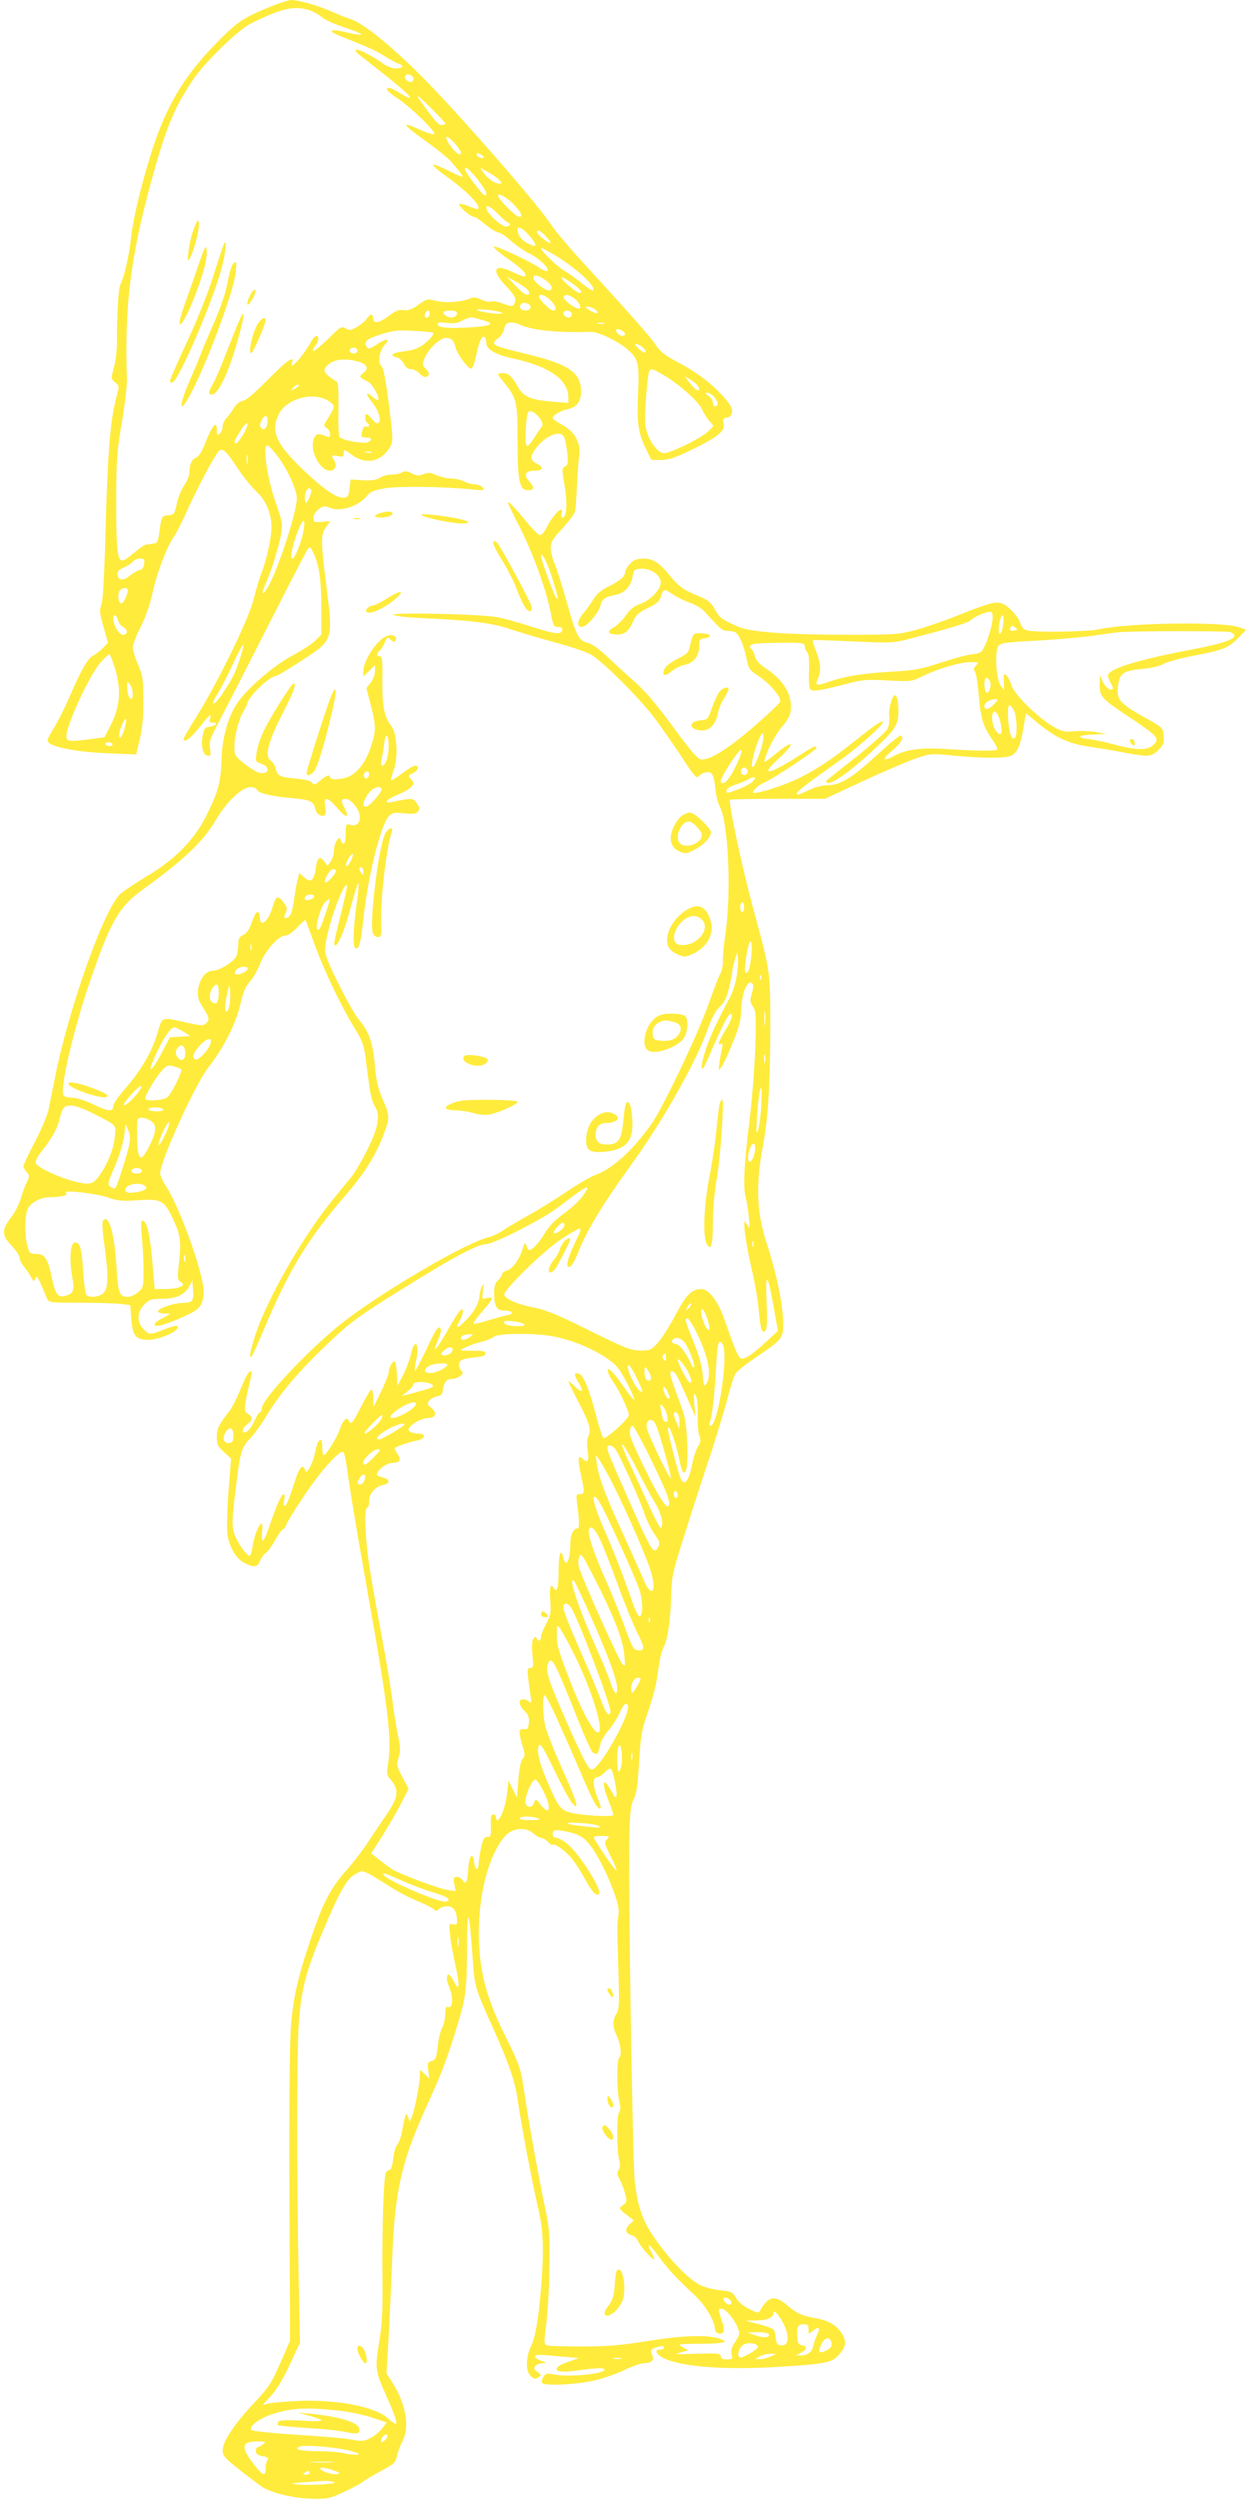 <?xml version="1.0" standalone="no"?>
<!DOCTYPE svg PUBLIC "-//W3C//DTD SVG 20010904//EN"
 "http://www.w3.org/TR/2001/REC-SVG-20010904/DTD/svg10.dtd">
<svg version="1.0" xmlns="http://www.w3.org/2000/svg"
 width="640pt" height="1280pt" viewBox="0 0 640 1280"
 preserveAspectRatio="xMidYMid meet">
<g transform="translate(0,1280) scale(0.1,-0.1)"
fill="#ffeb3b" stroke="none">
<path d="M1385 12766 c-137 -56 -167 -76 -261 -170 -166 -166 -259 -313 -332
-526 -56 -163 -110 -381 -121 -486 -10 -93 -35 -204 -54 -239 -11 -20 -19
-156 -18 -295 0 -41 -7 -101 -16 -132 -15 -57 -15 -58 7 -76 21 -17 21 -19 7
-72 -32 -116 -46 -284 -57 -702 -6 -224 -13 -343 -21 -364 -11 -27 -9 -43 11
-113 l23 -82 -24 -25 c-13 -14 -36 -32 -51 -40 -29 -15 -64 -76 -125 -219 -19
-44 -53 -111 -75 -149 -39 -64 -41 -69 -24 -82 34 -24 160 -46 302 -51 l141
-6 19 79 c13 55 19 116 18 199 0 108 -3 126 -27 182 -15 34 -27 74 -27 88 0
14 18 61 39 103 24 46 48 113 60 168 23 107 72 237 108 291 15 21 48 86 74
145 46 102 124 251 154 292 21 28 39 14 98 -76 30 -46 75 -102 100 -125 49
-45 77 -112 77 -184 0 -52 -25 -165 -50 -230 -12 -29 -30 -92 -42 -139 -23
-97 -181 -421 -293 -601 -36 -57 -65 -107 -65 -111 0 -25 35 0 80 57 55 69 65
77 55 45 -5 -16 -2 -20 16 -20 30 0 13 -17 -21 -22 -21 -2 -26 -10 -33 -48
-10 -52 4 -100 29 -100 13 0 15 7 9 38 -5 33 1 51 44 132 27 52 138 269 246
481 108 213 202 395 209 405 13 17 15 16 28 -12 31 -60 43 -139 43 -281 l0
-142 -29 -29 c-15 -17 -69 -52 -120 -79 -94 -50 -225 -163 -280 -241 -48 -70
-78 -176 -82 -290 -3 -120 -18 -170 -82 -297 -63 -121 -158 -217 -306 -305
-60 -36 -119 -76 -132 -89 -86 -86 -266 -596 -334 -946 -11 -55 -25 -125 -31
-154 -6 -30 -38 -106 -70 -167 -33 -62 -59 -118 -59 -125 0 -7 8 -21 17 -31
15 -17 15 -21 -2 -56 -10 -20 -23 -58 -30 -83 -7 -25 -29 -67 -49 -93 -48 -63
-47 -92 4 -145 22 -22 40 -50 40 -60 0 -11 11 -32 24 -48 12 -15 29 -39 36
-53 12 -23 14 -24 21 -5 7 20 14 7 59 -102 9 -22 13 -23 167 -23 87 0 181 -3
209 -6 l51 -6 5 -70 c7 -87 23 -108 87 -108 54 0 151 41 151 64 0 12 -11 11
-65 -9 -80 -31 -80 -31 -110 0 -36 35 -34 88 4 126 26 26 36 29 92 29 71 0
117 22 140 67 l14 28 3 -44 c5 -63 -1 -71 -50 -72 -49 0 -132 -29 -129 -44 1
-5 15 -10 31 -10 17 0 30 -1 30 -2 0 -2 -18 -12 -40 -23 -48 -25 -53 -45 -9
-36 35 7 141 51 178 75 38 24 50 67 40 134 -20 123 -129 414 -189 503 -16 25
-30 54 -30 65 0 64 179 457 247 544 76 96 141 224 163 320 16 68 28 97 50 120
16 17 39 57 51 89 25 67 95 146 130 146 13 0 38 17 61 42 21 23 40 39 42 37 2
-2 20 -51 41 -109 46 -131 138 -325 205 -435 43 -70 53 -94 61 -156 5 -41 14
-108 20 -149 5 -41 17 -86 26 -100 32 -48 22 -109 -34 -222 -28 -57 -66 -122
-85 -145 -18 -22 -62 -76 -97 -119 -147 -180 -329 -497 -391 -681 -30 -90 -38
-136 -21 -117 4 5 32 65 61 134 132 314 226 467 426 698 90 104 154 207 190
308 31 83 30 92 -7 176 -24 56 -33 94 -40 176 -10 116 -30 171 -82 232 -34 40
-144 254 -166 322 -10 31 -9 51 8 123 29 120 84 256 98 242 2 -2 -12 -69 -32
-148 -39 -157 -39 -159 -26 -159 11 0 45 78 65 153 9 31 23 82 32 113 8 31 17
54 20 52 2 -3 -2 -54 -11 -113 -17 -124 -19 -211 -6 -220 18 -10 29 29 41 145
23 221 89 489 132 532 18 18 28 19 78 14 45 -5 60 -3 70 9 10 12 9 20 -5 41
-15 23 -22 26 -59 21 -22 -4 -53 -9 -68 -13 -48 -11 -31 13 26 36 30 12 62 30
72 41 16 18 16 20 -1 39 -17 19 -17 20 9 31 27 13 36 39 12 39 -8 0 -38 -18
-67 -40 -29 -22 -55 -38 -57 -35 -2 2 4 24 13 49 25 65 18 191 -12 230 -36 46
-47 101 -45 234 1 101 -1 122 -13 122 -19 0 -19 14 -1 29 8 6 19 25 26 42 12
28 14 29 30 14 13 -12 20 -13 25 -5 11 18 -11 33 -38 26 -50 -12 -127 -124
-127 -185 l0 -25 30 29 30 29 0 -31 c0 -17 -10 -43 -22 -58 l-22 -28 22 -86
c28 -106 28 -135 1 -214 -24 -72 -58 -121 -103 -148 -33 -20 -106 -26 -106 -9
0 17 -17 11 -50 -16 -27 -23 -32 -25 -43 -11 -7 9 -37 17 -77 20 -86 8 -100
14 -107 49 -3 16 -15 35 -26 43 -33 23 -17 91 58 238 62 122 75 157 57 157
-10 0 -126 -185 -156 -251 -14 -31 -29 -77 -32 -102 -7 -46 -6 -47 25 -58 49
-17 37 -58 -14 -45 -13 3 -46 24 -74 46 -49 39 -51 43 -51 88 0 55 24 145 48
182 9 14 17 31 18 38 6 36 116 142 149 142 6 0 66 36 133 80 160 105 158 99
122 389 -28 223 -28 256 0 293 l22 30 -44 -4 c-40 -3 -43 -1 -43 21 0 14 11
32 27 44 23 18 30 18 57 7 54 -22 146 7 189 60 18 23 35 30 94 40 71 12 294 9
448 -6 59 -6 64 -5 51 10 -7 9 -25 16 -40 16 -14 0 -39 7 -55 15 -15 8 -46 15
-67 15 -21 0 -54 8 -74 17 -30 14 -41 15 -67 5 -25 -9 -36 -8 -61 5 -24 12
-35 13 -49 4 -10 -6 -34 -11 -53 -11 -20 0 -47 -7 -60 -16 -18 -12 -42 -15
-87 -13 l-63 4 -5 -45 c-4 -37 -9 -46 -28 -48 -35 -5 -98 37 -202 135 -146
138 -177 205 -132 293 42 85 192 119 264 60 25 -20 25 -22 -23 -98 -12 -21
-12 -24 4 -33 9 -6 17 -19 17 -31 0 -15 -4 -18 -17 -13 -42 17 -52 16 -63 -5
-30 -56 24 -170 80 -170 26 0 37 26 22 51 -18 28 -15 31 18 24 26 -6 30 -4 30
15 0 21 2 20 42 -9 66 -49 141 -38 187 28 26 36 26 39 0 246 -15 117 -27 174
-37 182 -20 17 -9 79 19 109 31 33 4 32 -46 -2 -30 -20 -40 -23 -46 -12 -19
28 -3 43 71 66 64 20 89 23 168 18 52 -2 96 -7 100 -10 3 -3 -3 -15 -14 -27
-39 -43 -77 -62 -136 -68 -60 -6 -78 -22 -36 -31 13 -3 29 -18 36 -33 9 -18
21 -27 36 -27 13 0 31 -9 41 -20 10 -11 24 -20 31 -20 24 0 26 21 5 41 -20 19
-20 22 -6 57 19 47 78 102 109 102 27 0 41 -14 49 -51 9 -35 66 -111 80 -106
7 2 17 30 24 62 14 72 30 108 43 100 6 -3 10 -17 10 -31 0 -33 44 -59 139 -80
185 -40 281 -109 281 -200 l0 -27 -87 7 c-107 9 -143 25 -172 76 -30 54 -48
70 -77 70 -13 0 -24 -3 -24 -6 0 -3 16 -25 35 -48 60 -74 65 -95 65 -296 0
-206 10 -250 54 -250 32 0 33 16 5 46 -29 31 -19 54 25 54 46 0 54 16 16 35
-37 19 -38 38 -4 82 49 64 123 93 142 56 5 -10 12 -46 16 -80 6 -53 4 -63 -11
-71 -16 -9 -16 -16 -5 -81 19 -109 15 -181 -10 -181 -5 0 -6 9 -3 20 16 52
-40 0 -74 -67 -12 -24 -28 -43 -36 -43 -7 0 -41 33 -73 73 -58 71 -92 105 -92
94 0 -3 29 -64 65 -134 68 -135 135 -324 156 -436 11 -61 15 -67 36 -67 18 0
24 -5 21 -17 -5 -24 -37 -20 -168 22 -58 19 -132 39 -165 45 -82 16 -543 26
-530 12 6 -6 73 -14 150 -17 248 -11 350 -24 444 -55 48 -16 155 -48 236 -70
86 -23 165 -51 187 -65 69 -46 250 -228 322 -325 39 -52 102 -144 141 -203 56
-86 72 -105 80 -93 6 8 23 18 37 21 33 8 43 -9 51 -86 3 -31 13 -72 23 -90 43
-84 59 -432 29 -645 -9 -60 -15 -125 -14 -144 2 -19 -4 -48 -13 -65 -9 -16
-35 -84 -58 -150 -57 -162 -237 -539 -296 -622 -95 -134 -199 -228 -286 -259
-23 -8 -87 -45 -143 -83 -55 -37 -143 -92 -195 -121 -52 -29 -113 -65 -135
-80 -22 -15 -55 -31 -74 -35 -106 -23 -514 -260 -732 -425 -164 -124 -429
-403 -429 -451 0 -10 -4 -19 -8 -19 -5 0 -17 -18 -27 -40 -22 -50 -50 -76 -61
-59 -4 8 3 20 19 34 33 25 34 38 6 57 -23 15 -22 23 18 197 4 17 2 22 -8 19
-8 -3 -28 -42 -46 -87 -18 -46 -45 -99 -60 -118 -52 -65 -63 -88 -63 -131 0
-37 5 -48 36 -76 l37 -34 -13 -166 c-7 -92 -9 -190 -6 -219 9 -68 46 -130 90
-151 48 -23 65 -20 77 11 5 15 18 33 28 40 11 7 33 37 50 68 17 30 35 55 40
55 5 0 13 10 17 23 3 12 44 78 90 147 86 130 187 242 203 225 4 -6 14 -50 20
-100 6 -49 32 -206 56 -347 25 -142 65 -374 90 -515 67 -392 80 -527 61 -639
-7 -46 -6 -53 18 -81 40 -48 35 -86 -25 -174 -28 -40 -71 -105 -97 -144 -25
-38 -72 -100 -104 -136 -87 -98 -123 -167 -187 -357 -68 -201 -91 -305 -102
-457 -6 -81 -9 -449 -7 -870 l3 -730 -50 -114 c-45 -103 -59 -124 -132 -202
-102 -108 -163 -200 -163 -244 0 -29 10 -40 81 -96 44 -35 98 -76 120 -91 50
-33 168 -61 269 -62 67 -1 83 3 155 37 44 21 87 44 95 52 8 7 49 31 90 53 67
36 75 43 82 76 4 20 17 55 29 78 38 74 17 190 -52 299 l-30 47 11 183 c5 101
14 292 19 424 13 325 47 475 166 740 87 192 106 243 153 391 58 185 62 213 63
437 1 223 10 212 28 -33 11 -166 11 -163 103 -368 82 -182 114 -277 128 -368
17 -126 70 -406 111 -586 21 -98 24 -200 9 -383 -13 -160 -29 -252 -50 -295
-28 -56 -30 -128 -4 -154 18 -18 24 -19 44 -6 13 8 11 12 -8 26 -18 12 -21 19
-11 30 6 8 23 14 38 15 24 0 23 1 -9 12 -19 7 -33 17 -30 22 5 11 11 11 140
-1 l85 -7 -45 -16 c-52 -18 -70 -29 -70 -40 0 -17 37 -18 135 -4 62 8 102 10
108 4 23 -23 -175 -45 -258 -28 -35 7 -42 5 -53 -13 -7 -11 -10 -25 -7 -30 10
-17 166 -10 260 10 50 11 122 36 161 55 39 19 84 35 100 35 40 0 56 17 43 43
-13 23 -4 33 34 42 17 5 27 3 27 -4 0 -6 -9 -11 -20 -11 -27 0 -25 -16 4 -36
74 -48 298 -69 571 -54 263 15 303 22 337 60 42 46 45 74 13 120 -28 41 -71
62 -150 75 -48 8 -84 26 -127 64 -60 51 -94 44 -134 -25 -11 -19 -12 -19 -58
4 -28 13 -55 35 -67 56 -18 30 -24 34 -81 40 -34 3 -81 15 -104 27 -54 26
-149 122 -224 228 -68 94 -94 166 -110 301 -11 94 -34 1538 -28 1775 4 122 8
156 23 184 14 26 20 70 27 185 7 124 13 165 37 236 39 114 49 151 62 245 6 44
16 91 24 105 23 45 37 133 41 255 3 117 5 127 73 340 38 121 97 303 131 405
33 101 72 230 86 285 14 55 32 110 40 122 8 13 54 49 102 82 137 92 142 99
142 173 0 94 -35 262 -85 414 -50 149 -56 299 -21 484 28 144 39 317 40 595 0
317 2 303 -85 624 -59 216 -131 555 -121 566 3 3 113 5 245 5 l240 0 196 91
c108 50 230 102 271 116 73 25 78 26 195 14 147 -14 255 -14 290 -1 32 12 51
54 66 148 l12 70 63 -52 c91 -75 159 -105 273 -121 53 -8 132 -21 176 -30 113
-21 132 -20 166 15 26 25 30 36 27 72 -3 42 -3 42 -98 95 -126 71 -144 91
-136 157 7 68 26 82 123 91 47 4 90 14 108 25 17 10 89 30 162 44 148 28 172
38 226 93 l38 39 -38 13 c-90 30 -570 22 -715 -11 -58 -13 -327 -17 -369 -6
-17 5 -29 17 -33 32 -8 33 -52 83 -87 102 -36 18 -65 11 -233 -56 -67 -27
-164 -61 -216 -75 -90 -24 -109 -25 -345 -25 -318 0 -504 14 -565 41 -87 39
-95 45 -119 88 -18 33 -35 48 -70 63 -91 37 -114 53 -159 108 -57 70 -87 90
-138 90 -31 0 -48 -6 -68 -26 -14 -15 -26 -34 -26 -44 0 -22 -23 -42 -86 -74
-34 -16 -60 -38 -75 -63 -12 -21 -35 -53 -51 -71 -33 -38 -37 -72 -9 -72 25 0
88 73 96 111 7 32 23 43 76 53 46 8 80 45 88 93 6 35 9 38 41 41 51 4 106 -34
103 -73 -3 -37 -56 -91 -107 -108 -28 -9 -50 -27 -71 -57 -17 -24 -44 -51 -59
-60 -38 -21 -38 -34 1 -38 46 -5 72 13 93 63 16 37 28 48 77 72 47 23 60 34
68 61 11 39 16 39 63 7 20 -14 58 -32 84 -41 27 -9 61 -29 76 -46 82 -91 91
-98 118 -98 16 0 34 -4 40 -8 19 -12 42 -66 55 -129 12 -58 16 -64 61 -93 60
-40 121 -111 112 -134 -4 -9 -68 -69 -142 -133 -135 -115 -221 -167 -264 -161
-16 2 -57 50 -141 165 -75 103 -142 183 -184 220 -36 32 -101 91 -144 132 -51
48 -89 76 -111 80 -44 9 -59 38 -107 211 -22 80 -49 165 -60 190 -11 25 -21
62 -21 83 0 32 8 47 60 102 32 35 62 74 64 87 3 13 8 73 10 133 3 61 8 129 12
152 9 64 -23 123 -86 157 -28 15 -50 31 -50 36 0 14 40 37 76 45 46 9 69 39
69 90 0 98 -61 140 -285 194 -177 43 -182 46 -136 82 14 11 26 32 28 47 4 33
35 40 81 19 59 -28 203 -42 363 -36 35 1 135 -46 183 -87 59 -49 65 -72 58
-227 -7 -153 0 -203 41 -287 l27 -55 50 0 c40 1 72 11 156 52 137 67 172 96
164 134 -5 23 -3 28 17 31 16 2 24 11 26 29 2 21 -10 41 -54 89 -63 67 -130
116 -239 174 -51 27 -77 48 -97 79 -26 40 -129 157 -387 438 -62 68 -128 147
-146 174 -66 103 -470 566 -661 759 -162 163 -311 283 -374 300 -14 4 -54 20
-90 36 -72 32 -171 60 -210 60 -14 -1 -61 -16 -105 -34z m195 -17 c21 -6 50
-22 65 -35 15 -13 61 -35 103 -49 125 -41 136 -56 23 -30 -63 15 -89 13 -61
-5 8 -5 58 -26 110 -46 52 -20 118 -51 145 -69 28 -18 60 -36 73 -40 33 -10
27 -25 -11 -25 -20 0 -47 10 -68 26 -47 35 -130 77 -137 69 -4 -4 3 -14 14
-23 12 -9 68 -53 125 -98 142 -111 184 -160 84 -99 -22 14 -46 25 -52 25 -26
0 -11 -18 44 -55 72 -48 202 -176 186 -182 -7 -3 -38 7 -69 21 -108 50 -97 31
35 -63 54 -39 111 -85 125 -103 15 -18 34 -41 42 -51 9 -11 14 -20 12 -22 -2
-2 -34 12 -72 31 -37 19 -73 33 -79 31 -6 -2 28 -31 75 -65 109 -78 186 -162
149 -162 -5 0 -25 7 -46 16 -20 8 -40 12 -44 9 -7 -8 58 -65 75 -65 7 0 34
-18 60 -40 27 -22 56 -40 65 -40 9 0 39 -19 65 -43 27 -24 70 -54 96 -66 50
-24 109 -82 89 -89 -6 -2 -24 6 -41 18 -43 31 -219 112 -232 108 -6 -2 24 -29
67 -59 76 -53 105 -82 93 -94 -3 -3 -30 6 -61 21 -97 48 -116 13 -37 -70 50
-53 57 -69 41 -95 -7 -11 -16 -11 -54 4 -26 10 -54 15 -63 11 -8 -3 -31 1 -50
10 -28 13 -40 14 -60 5 -41 -18 -126 -24 -173 -11 -42 11 -46 10 -88 -20 -34
-24 -52 -31 -75 -28 -25 4 -41 -2 -76 -28 -50 -39 -82 -44 -82 -14 0 27 -14
25 -33 -3 -8 -12 -31 -31 -51 -42 -31 -17 -39 -18 -57 -6 -20 12 -27 8 -90
-55 -38 -37 -72 -65 -75 -61 -4 4 0 15 9 25 19 21 23 52 7 52 -6 0 -19 -14
-28 -31 -41 -74 -115 -155 -96 -104 13 33 -23 12 -85 -50 -121 -121 -146 -142
-171 -148 -14 -3 -34 -20 -44 -38 -10 -17 -27 -40 -37 -50 -11 -11 -19 -30
-19 -43 0 -13 -7 -29 -15 -36 -13 -11 -15 -8 -15 20 0 49 -23 23 -56 -61 -18
-48 -34 -74 -49 -81 -24 -11 -35 -35 -35 -78 0 -14 -12 -43 -27 -65 -15 -22
-32 -65 -38 -95 -11 -52 -13 -55 -43 -58 -34 -3 -36 -6 -47 -94 -3 -27 -12
-49 -18 -49 -7 -1 -16 -2 -22 -4 -5 -1 -17 -3 -26 -3 -9 -1 -37 -20 -62 -42
-25 -22 -52 -40 -61 -40 -25 0 -31 60 -31 310 1 211 4 252 29 398 15 90 27
189 26 220 -13 371 18 621 121 1001 79 290 123 395 222 539 60 87 227 249 288
280 159 79 222 94 299 71z m529 -338 c13 -8 8 -31 -7 -31 -17 1 -34 19 -28 29
9 13 16 14 35 2z m171 -243 c0 -5 -9 -8 -19 -8 -18 0 -35 20 -120 140 -14 20
11 1 57 -45 45 -44 82 -83 82 -87z m49 -103 c31 -35 39 -55 23 -55 -11 0 -47
39 -61 68 -18 33 3 27 38 -13z m147 -72 c-8 -8 -36 5 -36 17 0 7 6 7 21 0 11
-7 18 -14 15 -17z m-32 -110 c44 -56 56 -83 37 -83 -10 0 -101 121 -101 134 0
18 23 0 64 -51z m113 -5 c15 -17 15 -18 -1 -18 -23 0 -61 27 -81 57 l-17 25
41 -23 c23 -13 49 -31 58 -41z m84 -136 c31 -35 36 -52 17 -52 -17 0 -108 91
-108 108 0 19 54 -14 91 -56z m-81 -47 c19 -19 38 -35 42 -35 4 0 8 -4 8 -10
0 -5 -9 -10 -20 -10 -24 0 -100 71 -100 94 0 22 22 9 70 -39z m154 -106 c40
-48 36 -60 -14 -34 -31 16 -50 43 -50 70 0 22 29 5 64 -36z m81 1 c16 -16 26
-32 24 -34 -6 -7 -69 43 -69 55 0 17 16 9 45 -21z m42 -94 c112 -67 218 -164
200 -183 -4 -3 -28 12 -53 33 -26 21 -69 53 -97 69 -42 26 -131 115 -114 115
3 0 32 -16 64 -34z m-46 -129 c34 -23 44 -47 23 -54 -16 -5 -78 40 -82 60 -5
24 19 21 59 -6z m-83 -61 c6 -30 -23 -17 -68 31 l-45 46 55 -30 c30 -17 56
-38 58 -47z m220 45 c46 -34 59 -51 39 -51 -17 0 -107 79 -91 80 6 0 29 -13
52 -29z m-107 -91 c27 -27 32 -50 9 -50 -12 0 -70 57 -70 69 0 21 32 11 61
-19z m123 9 c23 -18 36 -49 20 -49 -23 0 -86 49 -78 61 9 15 30 10 58 -12z
m-235 -28 c17 -11 5 -31 -19 -31 -21 0 -34 15 -25 30 8 12 25 13 44 1z m332
-21 c10 -6 19 -15 19 -21 0 -5 -13 -3 -30 6 -16 9 -30 18 -30 20 0 8 20 6 41
-5z m-471 -21 c19 -13 -94 -1 -124 12 -14 6 0 7 44 3 35 -3 71 -10 80 -15z
m-370 -3 c0 -17 -14 -29 -23 -20 -8 8 3 34 14 34 5 0 9 -6 9 -14z m140 0 c0
-19 -28 -28 -51 -16 -30 16 -23 30 16 30 23 0 35 -5 35 -14z m586 3 c3 -6 1
-16 -4 -21 -13 -13 -45 8 -36 23 7 12 31 11 40 -2z m-448 -40 c62 -18 33 -30
-88 -36 -102 -6 -150 0 -150 18 0 8 16 10 48 6 36 -5 55 -2 82 13 19 10 42 17
50 15 8 -2 34 -9 58 -16z m615 -16 c-7 -2 -21 -2 -30 0 -10 3 -4 5 12 5 17 0
24 -2 18 -5z m107 -53 c0 -6 -6 -10 -14 -10 -16 0 -38 24 -30 33 9 8 44 -11
44 -23z m79 -60 c10 -5 21 -16 25 -25 4 -12 2 -13 -13 -6 -20 11 -47 41 -37
41 4 0 15 -4 25 -10z m-1449 -25 c0 -8 -9 -15 -20 -15 -11 0 -20 7 -20 15 0 8
9 15 20 15 11 0 20 -7 20 -15z m3 -56 c47 -13 58 -36 27 -59 -24 -18 -22 -21
25 -45 22 -11 61 -82 51 -92 -3 -4 -17 4 -31 17 -32 30 -33 11 -2 -27 32 -38
51 -93 36 -107 -7 -8 -17 -3 -33 17 -12 15 -25 27 -29 27 -11 0 -8 -38 3 -45
15 -9 12 -25 -4 -19 -8 3 -16 -4 -20 -18 -9 -35 -8 -38 19 -38 30 0 33 -16 5
-25 -26 -8 -132 12 -142 28 -4 6 -7 72 -5 146 1 104 -1 135 -11 139 -7 2 -25
15 -40 27 -22 20 -25 27 -16 42 25 41 91 53 167 32z m1562 -68 c81 -47 180
-135 200 -177 9 -22 27 -49 38 -61 l20 -23 -24 -26 c-31 -33 -193 -114 -229
-114 -37 0 -88 77 -96 146 -6 49 11 257 21 275 9 13 15 12 70 -20z m183 -67
c6 -25 -18 -12 -47 26 l-26 34 35 -21 c19 -12 37 -30 38 -39z m-2048 11 c0 -2
-10 -10 -22 -16 -21 -11 -22 -11 -9 4 13 16 31 23 31 12z m2129 -61 c20 -25
20 -44 0 -44 -5 0 -9 8 -9 19 0 10 -10 26 -22 34 -19 13 -20 16 -6 16 9 1 26
-11 37 -25z m-892 -110 c11 -17 13 -30 7 -38 -5 -7 -24 -34 -41 -61 -26 -38
-34 -45 -39 -31 -8 20 0 148 10 165 10 15 41 -2 63 -35z m-1397 -6 c0 -35 -16
-56 -31 -41 -10 10 -10 18 -1 38 14 31 32 33 32 3z m-125 -73 c-15 -25 -31
-45 -36 -45 -15 0 -10 14 23 66 38 60 50 43 13 -21z m174 -107 c53 -71 101
-175 101 -219 0 -71 -100 -376 -150 -458 -31 -49 -34 -32 -6 30 28 64 62 174
76 247 8 46 6 60 -30 164 -42 119 -66 288 -42 288 6 0 29 -24 51 -52z m484 15
c-7 -2 -21 -2 -30 0 -10 3 -4 5 12 5 17 0 24 -2 18 -5z m-636 -55 c-2 -13 -4
-5 -4 17 -1 22 1 32 4 23 2 -10 2 -28 0 -40z m327 -136 c2 -4 -3 -23 -11 -42
-13 -27 -17 -31 -20 -17 -10 39 15 85 31 59z m-43 -224 c-15 -70 -53 -149 -58
-124 -6 22 13 93 40 156 24 55 33 39 18 -32z m1273 -217 c31 -98 38 -127 25
-114 -11 11 -79 198 -79 216 1 26 31 -30 54 -102z m-2086 62 c-2 -18 -10 -29
-23 -32 -11 -2 -33 -14 -49 -28 -34 -28 -60 -27 -64 4 -3 17 5 25 30 36 18 8
39 21 47 30 7 10 24 17 38 17 21 0 24 -4 21 -27z m-84 -131 c6 -10 -21 -72
-32 -72 -15 0 -22 41 -11 62 10 18 34 24 43 10z m4428 -152 c-7 -61 -42 -159
-62 -170 -10 -5 -30 -10 -44 -10 -14 0 -83 -18 -153 -41 -114 -37 -144 -42
-274 -49 -144 -9 -231 -24 -318 -55 -51 -18 -59 -14 -43 20 17 38 15 76 -9
139 -12 31 -20 58 -18 59 2 1 95 -2 207 -7 192 -9 207 -8 285 12 220 58 301
82 316 96 22 20 83 46 101 43 11 -2 14 -12 12 -37z m-4478 -5 c3 -13 15 -29
26 -35 26 -14 26 -40 -1 -40 -20 0 -49 50 -49 85 0 24 17 17 24 -10z m4531
-29 c-4 -26 -11 -43 -17 -40 -9 6 -3 68 9 87 11 18 14 -3 8 -47z m61 -24 c-22
-5 -30 3 -21 18 5 8 11 7 22 -2 15 -12 14 -13 -1 -16z m1102 -8 c12 -4 22 -12
22 -19 0 -20 -69 -42 -220 -71 -261 -49 -413 -95 -426 -128 -3 -8 2 -26 12
-41 9 -14 14 -28 11 -32 -12 -12 -38 8 -52 39 l-14 33 -1 -51 c0 -61 9 -71
160 -171 127 -85 143 -101 126 -125 -31 -42 -84 -44 -218 -8 -37 10 -93 22
-125 26 -69 8 -50 22 37 24 l55 2 -55 10 c-30 5 -80 7 -110 4 -48 -5 -62 -2
-106 23 -80 46 -202 166 -215 212 -7 22 -18 44 -26 50 -15 13 -16 9 -13 -41
l1 -35 -18 25 c-23 32 -31 176 -11 203 11 15 39 19 198 27 102 6 230 17 285
25 55 8 116 17 135 18 64 7 545 7 568 1z m-2178 -72 c0 -10 6 -24 13 -31 8 -8
11 -40 9 -100 -2 -72 1 -90 13 -95 17 -6 67 3 185 34 75 20 99 22 206 16 120
-6 122 -6 180 23 78 38 191 71 244 71 41 0 42 -1 27 -18 -12 -13 -14 -21 -6
-29 6 -6 15 -61 20 -123 11 -122 21 -155 69 -226 18 -25 29 -48 25 -52 -7 -8
-100 -7 -260 3 -132 8 -206 -2 -269 -36 -59 -32 -62 -18 -7 29 48 41 61 64 43
76 -5 3 -57 -40 -117 -95 -129 -120 -192 -159 -255 -159 -27 0 -67 -10 -98
-25 -61 -28 -62 -28 -62 -16 0 9 52 49 219 167 91 64 221 180 221 196 0 14
-37 -11 -145 -97 -115 -92 -192 -143 -282 -188 -66 -33 -197 -77 -232 -77 -21
0 17 39 54 54 46 20 265 165 265 176 0 16 -10 12 -92 -41 -152 -97 -202 -105
-104 -16 90 82 84 107 -8 31 -56 -46 -67 -52 -61 -33 16 55 54 127 89 168 42
50 51 76 43 133 -8 56 -52 116 -119 161 -41 27 -58 46 -63 67 -4 16 -11 32
-16 35 -15 10 -10 23 9 28 9 3 72 5 140 6 111 1 122 -1 122 -17z m-2891 -63
c-26 -78 -40 -106 -92 -184 -45 -66 -64 -61 -21 6 15 24 49 90 76 148 26 57
51 102 53 99 3 -3 -4 -34 -16 -69z m-639 -55 c31 -106 25 -190 -21 -282 l-34
-67 -85 -11 c-94 -12 -110 -10 -110 16 0 58 120 318 175 378 20 23 41 42 45
42 4 0 17 -34 30 -76z m4478 -61 c11 -21 -3 -67 -18 -58 -13 8 -13 75 0 75 5
0 13 -8 18 -17z m-4388 -66 c0 -47 -25 -26 -28 24 -2 41 -1 43 13 25 8 -11 15
-33 15 -49z m4410 -52 c-26 -28 -50 -33 -50 -10 0 17 27 34 54 35 18 0 18 -2
-4 -25z m101 -32 c15 -27 19 -126 6 -139 -16 -17 -30 19 -35 90 -5 80 4 96 29
49z m-66 -75 c9 -49 -1 -60 -26 -29 -19 23 -26 81 -12 95 12 11 31 -22 38 -66z
m-4486 -14 c-13 -47 -29 -67 -29 -36 0 24 28 87 35 80 3 -2 0 -22 -6 -44z
m3251 -128 c-12 -33 -26 -65 -31 -70 -22 -24 -1 80 29 144 16 32 17 33 20 11
2 -13 -6 -51 -18 -85z m-1900 34 c0 -51 -16 -100 -33 -100 -5 0 -7 14 -3 33 4
17 10 53 13 79 7 61 23 52 23 -12z m-1415 10 c3 -5 -3 -10 -14 -10 -12 0 -21
5 -21 10 0 6 6 10 14 10 8 0 18 -4 21 -10z m3197 -103 c-29 -62 -55 -97 -73
-97 -19 0 -7 30 43 106 58 89 74 85 30 -9z m54 -28 c10 -17 -13 -36 -27 -22
-12 12 -4 33 11 33 5 0 12 -5 16 -11z m-1936 -23 c0 -8 -4 -17 -9 -21 -12 -7
-24 12 -16 25 9 15 25 12 25 -4z m1965 -36 c-10 -11 -42 -29 -72 -40 -64 -24
-63 -24 -63 -6 0 8 22 21 53 31 28 10 56 21 62 26 5 5 16 9 24 9 11 0 10 -4
-4 -20z m-2539 -44 c7 -17 68 -32 174 -42 99 -9 116 -16 123 -52 6 -29 30 -47
49 -36 5 3 7 23 3 45 -9 54 9 51 62 -8 44 -52 64 -54 39 -4 -21 39 -20 51 2
51 29 0 73 -53 74 -90 1 -36 -16 -52 -49 -43 -22 5 -23 2 -23 -46 0 -51 -12
-67 -25 -33 -6 16 -7 16 -21 -2 -8 -11 -14 -34 -14 -51 0 -17 -7 -41 -16 -54
l-17 -24 -17 23 c-24 31 -36 20 -44 -40 -8 -60 -27 -72 -60 -41 l-24 22 -11
-48 c-6 -26 -13 -70 -17 -98 -8 -60 -20 -85 -39 -85 -12 0 -12 5 -3 25 10 21
8 30 -8 52 -31 42 -41 38 -58 -20 -23 -78 -66 -111 -66 -50 0 12 -5 23 -10 23
-10 0 -15 -9 -40 -76 -6 -17 -22 -36 -36 -42 -19 -9 -24 -19 -24 -46 0 -19 -4
-46 -9 -60 -11 -28 -86 -76 -120 -76 -61 0 -102 -111 -62 -172 44 -69 46 -77
28 -96 -16 -15 -22 -15 -100 2 -134 30 -126 33 -151 -55 -27 -92 -84 -190
-165 -283 -34 -38 -61 -78 -61 -88 0 -32 -24 -30 -101 7 -44 21 -88 35 -112
35 -24 0 -40 5 -43 15 -16 41 55 342 135 575 107 313 149 387 273 476 214 155
310 247 376 360 51 88 132 164 173 164 17 0 32 -6 35 -14z m638 5 c7 -11 -62
-91 -80 -91 -18 0 -18 14 1 50 21 41 65 64 79 41z m-160 -373 c-10 -18 -19
-27 -22 -20 -4 14 26 67 35 59 2 -3 -3 -20 -13 -39z m66 -50 c0 -19 -2 -20
-10 -8 -13 19 -13 30 0 30 6 0 10 -10 10 -22z m-140 3 c0 -16 -48 -67 -55 -59
-10 10 24 68 40 68 8 0 15 -4 15 -9z m-112 -133 c-5 -15 -48 -24 -48 -10 0 14
12 22 33 22 10 0 17 -5 15 -12z m58 -88 c-26 -76 -32 -87 -42 -77 -11 11 17
112 38 134 12 13 23 21 25 19 3 -2 -7 -36 -21 -76z m2144 35 c0 -14 -4 -25
-10 -25 -5 0 -10 11 -10 25 0 14 5 25 10 25 6 0 10 -11 10 -25z m37 -247 c-6
-65 -18 -100 -32 -86 -3 3 0 39 6 81 15 99 34 103 26 5z m-2560 30 c-3 -7 -5
-2 -5 12 0 14 2 19 5 13 2 -7 2 -19 0 -25z m2483 -145 c-5 -32 -20 -76 -32
-98 -66 -124 -101 -198 -124 -267 -32 -96 -27 -137 6 -59 73 168 106 235 119
239 19 6 7 -31 -30 -91 -30 -51 -37 -73 -17 -61 8 5 9 -2 4 -27 -4 -19 -10
-52 -13 -74 -5 -39 -5 -39 11 -18 9 12 35 68 58 125 33 81 42 117 43 168 2 90
37 167 60 130 3 -5 1 -27 -6 -48 -10 -33 -9 -43 6 -66 16 -24 17 -46 12 -209
-3 -100 -17 -274 -31 -387 -27 -214 -32 -334 -17 -386 5 -17 12 -60 15 -95 6
-61 6 -63 -9 -39 -16 24 -16 23 -12 -35 3 -33 19 -118 35 -190 17 -71 34 -169
37 -216 8 -95 18 -124 36 -99 6 10 8 61 4 145 -7 159 5 150 36 -26 l22 -123
-64 -59 c-35 -33 -77 -66 -93 -74 -42 -22 -40 -26 -121 202 -31 86 -77 145
-114 145 -49 0 -77 -28 -131 -130 -29 -55 -70 -120 -90 -143 -36 -40 -41 -42
-92 -42 -49 1 -77 12 -259 102 -160 80 -221 105 -284 118 -87 17 -148 44 -153
66 -4 24 196 220 288 282 47 31 91 57 98 57 8 0 4 -17 -14 -52 -35 -69 -55
-128 -48 -140 11 -17 33 13 59 81 36 94 124 240 248 411 176 241 347 542 412
725 19 53 39 90 60 110 25 24 36 46 49 102 9 40 16 78 16 85 0 7 6 31 12 53
l13 40 3 -37 c2 -21 -2 -63 -8 -95z m-2502 45 c-5 -15 -55 -35 -64 -25 -4 4
-1 13 6 22 15 18 64 21 58 3z m2629 -50 c-3 -8 -6 -5 -6 6 -1 11 2 17 5 13 3
-3 4 -12 1 -19z m-2777 -72 c0 -49 -13 -65 -36 -45 -16 13 -12 52 8 76 19 23
28 13 28 -31z m55 -63 c-3 -18 -11 -33 -16 -33 -11 0 -7 46 9 115 7 29 7 29
10 -10 2 -21 1 -54 -3 -72z m2742 -95 c-2 -18 -4 -6 -4 27 0 33 2 48 4 33 2
-15 2 -42 0 -60z m-2978 -40 l36 -23 -53 -3 -52 -3 -30 -57 c-67 -131 -97
-146 -36 -18 37 78 71 126 88 126 6 0 27 -10 47 -22z m141 -49 c0 -34 -67
-108 -84 -92 -13 13 -5 33 25 68 31 34 59 46 59 24z m-132 -53 c4 -36 -12 -54
-33 -36 -18 15 -20 41 -3 58 18 18 33 9 36 -22z m2969 -53 c-3 -10 -5 -2 -5
17 0 19 2 27 5 18 2 -10 2 -26 0 -35z m-2989 -38 c8 -8 -49 -123 -70 -142 -18
-16 -101 -23 -114 -10 -8 8 52 110 87 148 24 25 30 27 59 19 18 -5 35 -12 38
-15z m-216 -112 c-28 -39 -71 -78 -78 -70 -7 7 74 97 88 97 5 0 0 -12 -10 -27z
m3185 -81 c-3 -53 -11 -108 -17 -122 -8 -19 -9 -6 -5 60 6 95 15 160 23 160 3
0 2 -44 -1 -98z m-3432 -27 c138 -71 128 -60 123 -124 -4 -61 -40 -149 -84
-206 -20 -27 -34 -35 -58 -35 -69 0 -250 73 -263 105 -3 9 8 31 23 51 53 66
84 119 95 159 18 75 26 85 62 85 18 0 64 -16 102 -35z m370 15 c4 -6 -10 -10
-34 -10 -23 0 -41 5 -41 10 0 6 15 10 34 10 19 0 38 -4 41 -10z m-53 -67 c22
-19 15 -60 -21 -128 -40 -77 -55 -68 -59 39 -2 49 0 96 3 104 6 17 51 9 77
-15z m61 -68 c-15 -32 -29 -52 -31 -46 -5 15 49 129 55 114 2 -6 -8 -37 -24
-68z m-183 -53 c-13 -58 -60 -204 -69 -215 -4 -4 -15 -1 -25 6 -17 12 -15 19
23 108 23 53 43 121 47 154 l7 60 14 -33 c10 -24 11 -43 3 -80z m3203 -38
c-10 -44 -33 -58 -33 -20 0 14 5 37 12 51 17 38 32 16 21 -31z m-3138 -84 c8
-13 -20 -24 -41 -16 -20 8 -9 26 16 26 10 0 22 -5 25 -10z m15 -80 c21 -13 3
-27 -46 -35 -29 -4 -44 -3 -50 6 -17 28 61 52 96 29z m2264 -22 c-24 -43 -63
-83 -119 -123 -45 -32 -75 -64 -100 -106 -31 -50 -59 -79 -78 -79 -3 0 -8 10
-12 23 -6 19 -8 17 -20 -20 -17 -54 -53 -102 -82 -109 -13 -4 -23 -12 -23 -19
0 -6 -9 -20 -20 -30 -15 -13 -20 -31 -20 -67 0 -63 13 -88 48 -88 45 0 59 -16
20 -24 -18 -3 -64 -16 -101 -27 -38 -12 -70 -19 -73 -16 -3 2 18 31 45 62 28
32 51 62 51 67 0 4 -12 5 -27 2 -26 -7 -26 -7 -20 37 6 35 5 40 -4 25 -6 -10
-13 -33 -14 -52 -4 -41 -31 -87 -79 -133 -38 -37 -45 -33 -21 9 8 14 14 33 15
44 0 32 -22 4 -80 -99 -59 -103 -81 -124 -47 -45 16 38 18 53 9 62 -9 9 -25
-16 -67 -107 -31 -65 -58 -116 -60 -113 -3 3 0 28 6 55 12 51 6 95 -10 77 -5
-5 -14 -31 -20 -58 -7 -27 -24 -72 -39 -100 l-27 -51 -3 63 c-2 34 -7 62 -12
62 -12 0 -30 -34 -30 -57 0 -10 -18 -54 -39 -98 l-39 -80 -1 48 c-1 30 -5 46
-11 42 -6 -4 -28 -42 -50 -85 -43 -85 -55 -99 -64 -74 -9 24 -32 1 -46 -44
-13 -40 -70 -132 -82 -132 -5 0 -8 18 -8 41 0 59 -22 45 -36 -24 -13 -64 -46
-124 -52 -94 -2 9 -7 17 -12 17 -14 0 -27 -29 -55 -119 -14 -45 -31 -81 -36
-81 -7 0 -8 12 -4 30 4 17 2 30 -3 30 -11 0 -40 -66 -72 -162 -27 -84 -45
-100 -38 -34 3 25 2 46 -2 46 -13 0 -40 -66 -46 -114 -4 -26 -10 -49 -15 -51
-10 -7 -54 52 -74 98 -20 47 -19 80 5 270 22 172 26 185 75 237 19 19 57 73
85 120 68 111 165 225 311 363 120 114 157 141 454 324 206 127 315 183 354
183 17 0 88 30 168 71 138 72 156 83 273 172 61 46 88 59 74 35z m-2452 -39
c54 -18 76 -20 158 -14 117 8 131 0 180 -105 35 -78 39 -111 25 -228 -7 -65
-6 -74 10 -86 18 -13 18 -14 -3 -25 -11 -6 -45 -11 -75 -11 l-55 0 -7 83 c-15
192 -31 267 -56 267 -8 0 -8 -25 -3 -82 5 -46 9 -123 9 -171 0 -85 -1 -90 -28
-113 -15 -13 -39 -24 -52 -24 -43 0 -51 20 -58 147 -10 172 -38 276 -68 246
-7 -7 -6 -43 5 -124 22 -158 21 -224 -4 -249 -20 -20 -65 -26 -86 -12 -6 4
-14 57 -18 121 -7 120 -17 154 -44 149 -22 -4 -28 -87 -12 -176 12 -71 7 -86
-37 -97 -37 -9 -50 9 -68 95 -20 97 -36 120 -80 120 -31 0 -35 3 -44 38 -17
58 -14 174 5 200 21 30 66 52 107 52 57 0 101 11 85 22 -25 18 149 -1 214 -23z
m2338 -143 c0 -16 -45 -48 -54 -39 -7 7 33 53 46 53 4 0 8 -6 8 -14z m967
-108 c-3 -7 -5 -2 -5 12 0 14 2 19 5 13 2 -7 2 -19 0 -25z m-2910 -75 c-3 -10
-5 -4 -5 12 0 17 2 24 5 18 2 -7 2 -21 0 -30z m2579 -241 c-18 -16 -18 -16 -6
6 6 13 14 21 18 18 3 -4 -2 -14 -12 -24z m99 -66 c9 -28 10 -46 4 -46 -13 0
-39 62 -39 92 0 33 19 9 35 -46z m-64 -48 c65 -129 86 -231 55 -273 -11 -16
-14 -11 -18 47 -4 43 -19 99 -47 167 -44 110 -47 121 -31 121 5 0 24 -28 41
-62z m-876 31 c5 -5 -7 -9 -32 -9 -48 0 -73 8 -73 22 0 12 90 1 105 -13z
m-279 -64 c-22 -17 -46 -20 -46 -6 0 11 18 19 45 20 20 0 20 0 1 -14z m414 5
c133 -22 297 -101 347 -168 27 -37 86 -153 80 -159 -3 -2 -29 31 -58 73 -56
80 -88 107 -74 63 5 -13 18 -37 31 -54 24 -33 74 -140 74 -160 0 -19 -121
-128 -131 -118 -5 5 -22 58 -38 119 -33 128 -63 202 -86 210 -26 10 -28 -3 -6
-39 32 -52 25 -65 -14 -27 -19 19 -35 31 -35 27 0 -3 25 -54 55 -112 55 -104
64 -140 45 -174 -5 -11 -6 -39 -1 -70 8 -52 -1 -65 -27 -39 -22 22 -25 -2 -9
-77 22 -97 21 -105 -4 -105 -19 0 -20 -3 -13 -57 10 -71 11 -118 3 -118 -23 0
-39 -32 -39 -79 0 -86 -22 -128 -36 -71 -13 53 -24 21 -24 -70 0 -86 -8 -113
-25 -85 -16 26 -23 3 -18 -62 5 -65 3 -78 -21 -122 -14 -27 -26 -57 -26 -67 0
-21 -16 -25 -23 -6 -4 9 -8 8 -16 -3 -7 -9 -9 -40 -5 -82 6 -61 5 -68 -11 -68
-18 0 -18 -7 2 -145 5 -33 3 -38 -8 -27 -7 6 -21 12 -31 12 -26 0 -22 -32 7
-60 20 -19 25 -32 23 -60 -3 -30 -6 -35 -25 -33 -28 3 -29 -13 -8 -85 14 -46
14 -54 1 -67 -9 -10 -17 -47 -22 -107 l-7 -91 -22 43 -22 43 -6 -59 c-3 -32
-13 -78 -23 -101 -17 -43 -34 -57 -34 -28 0 8 -7 15 -14 15 -12 0 -14 -13 -13
-57 2 -52 0 -58 -18 -58 -16 0 -22 -11 -32 -55 -6 -30 -12 -67 -12 -82 -1 -38
-19 -35 -23 4 -6 59 -25 42 -30 -26 -4 -70 -14 -91 -29 -63 -6 9 -19 17 -30
17 -17 0 -19 -4 -13 -37 l7 -36 -43 7 c-47 7 -238 79 -280 104 -14 9 -44 31
-67 49 l-42 34 59 93 c32 51 75 125 95 165 l37 72 -32 61 c-30 57 -31 64 -19
100 10 32 10 51 -4 116 -9 42 -21 118 -27 168 -5 50 -32 210 -59 355 -27 145
-57 315 -65 377 -18 128 -21 262 -6 262 6 0 10 15 10 33 0 40 30 75 71 84 38
7 37 30 -1 38 -16 4 -30 11 -30 16 0 22 50 59 79 59 38 0 47 15 27 45 -9 13
-16 26 -16 29 0 7 73 33 113 40 44 8 52 36 10 36 -16 0 -34 4 -42 9 -13 8 -13
12 -1 26 19 23 65 45 95 45 36 0 44 28 14 51 -20 15 -22 21 -13 36 6 10 24 20
40 23 23 4 30 11 32 35 5 38 19 55 46 55 12 0 31 6 42 14 15 12 17 17 7 27 -7
7 -13 21 -13 30 0 25 17 33 80 39 40 4 55 9 55 20 0 12 -13 15 -62 14 -35 0
-63 1 -63 2 0 8 63 34 105 44 26 6 54 17 62 25 18 18 191 21 293 5z m688 -37
c22 -32 53 -115 45 -123 -3 -3 -7 0 -10 5 -20 53 -61 110 -80 113 -23 3 -29
13 -16 25 14 15 43 5 61 -20z m196 -15 c22 -83 -30 -408 -66 -408 -6 0 -7 7
-4 16 12 32 25 144 32 277 5 98 10 137 19 137 7 0 15 -10 19 -22z m-1394 -33
c-13 -16 -50 -21 -50 -6 0 5 10 15 23 24 26 18 46 5 27 -18z m1100 -27 c0 -16
-3 -19 -11 -11 -6 6 -8 16 -5 22 11 17 16 13 16 -11z m111 -69 c21 -41 24 -59
11 -59 -8 0 -62 101 -62 116 0 15 33 -22 51 -57z m-1231 33 c0 -13 -57 -42
-83 -42 -35 0 -42 15 -15 34 23 16 98 22 98 8z m969 -66 c35 -72 38 -84 15
-65 -29 24 -74 129 -55 129 5 0 24 -29 40 -64z m66 25 c15 -30 7 -49 -15 -36
-10 6 -15 65 -5 65 2 0 11 -13 20 -29z m134 -5 c7 -8 32 -61 57 -118 l45 -103
-6 65 c-4 54 -3 62 7 45 7 -12 12 -51 10 -100 -1 -44 3 -92 9 -107 8 -21 7
-32 -6 -52 -10 -15 -24 -56 -31 -93 -20 -94 -42 -117 -62 -65 -13 32 -62 225
-62 243 0 47 40 -63 60 -163 6 -32 16 -58 21 -58 16 0 22 50 17 163 -5 97 -10
124 -41 207 -20 52 -39 107 -43 123 -7 29 6 36 25 13z m-1246 -56 c12 -11 1
-16 -82 -38 l-73 -20 34 29 c18 15 29 29 23 29 -5 1 -1 5 10 10 21 9 74 3 88
-10z m1205 -35 c14 -31 15 -35 3 -35 -5 0 -14 14 -20 30 -12 36 1 40 17 5z
m-1288 -63 c0 -20 -86 -72 -120 -72 -23 0 -7 22 37 50 46 29 83 39 83 22z
m1286 -60 c4 -20 3 -32 -4 -32 -15 0 -19 9 -27 55 -7 36 -6 39 9 25 8 -8 18
-30 22 -48z m58 2 c3 -9 6 -28 5 -42 l-1 -27 -13 30 c-8 17 -14 36 -15 43 0
17 17 15 24 -4z m-1523 -22 c-13 -24 -68 -72 -84 -72 -6 0 11 22 38 50 49 50
65 58 46 22z m1407 -27 c18 -38 82 -268 77 -273 -7 -8 -125 239 -125 263 0 42
31 48 48 10z m-1288 1 c0 -8 -114 -76 -128 -76 -26 0 -5 25 44 52 43 24 84 36
84 24z m1253 -158 c91 -185 114 -245 100 -259 -7 -7 -22 8 -47 50 -42 68 -140
273 -149 309 -6 26 0 52 13 52 4 0 42 -69 83 -152z m-2128 101 c0 -27 -4 -35
-21 -37 -29 -4 -38 25 -19 55 22 32 40 24 40 -18z m2070 -179 c29 -58 69 -133
89 -165 33 -55 46 -112 30 -128 -4 -4 -35 55 -69 131 -34 75 -81 178 -104 227
-56 123 -15 73 54 -65z m-112 107 c24 -36 126 -263 148 -330 11 -33 34 -80 51
-103 25 -35 28 -45 19 -63 -24 -44 -31 -33 -154 244 -96 218 -107 245 -107
261 0 22 26 16 43 -9z m-1238 -37 c-40 -41 -55 -49 -55 -28 0 20 52 68 74 68
17 0 14 -6 -19 -40z m1208 -110 c58 -109 171 -363 204 -459 26 -77 25 -134 -1
-112 -8 7 -20 26 -27 44 -7 18 -52 118 -99 222 -100 217 -134 309 -144 380 -7
45 -6 48 7 30 8 -11 35 -58 60 -105z m-1253 11 c0 -21 -13 -41 -26 -41 -17 0
-17 5 -4 31 11 20 30 26 30 10z m1600 -97 c0 -8 -4 -14 -10 -14 -5 0 -10 9
-10 21 0 11 5 17 10 14 6 -3 10 -13 10 -21z m-383 -67 c52 -103 165 -353 184
-409 21 -57 23 -139 4 -144 -5 -2 -20 25 -32 59 -58 166 -96 263 -147 380 -52
119 -70 187 -46 172 6 -4 22 -30 37 -58z m-15 -158 c14 -30 54 -130 88 -224
33 -93 79 -205 100 -249 41 -80 42 -96 11 -96 -27 0 -34 13 -76 130 -21 58
-66 168 -100 245 -59 133 -90 229 -78 248 10 17 29 -1 55 -54z m4 -264 c83
-171 114 -256 121 -335 5 -50 4 -54 -10 -40 -19 18 -215 457 -224 500 -3 16
-2 37 2 47 6 17 7 17 22 -2 8 -11 48 -87 89 -170z m-46 -143 c87 -197 130
-316 130 -356 0 -43 -16 -29 -35 32 -11 31 -42 109 -71 172 -93 208 -150 380
-114 344 5 -5 46 -91 90 -192z m-105 55 c37 -58 209 -513 201 -534 -10 -24
-23 -6 -52 70 -15 39 -58 144 -97 231 -81 186 -99 235 -91 247 9 15 23 10 39
-14z m402 -69 c-3 -8 -6 -5 -6 6 -1 11 2 17 5 13 3 -3 4 -12 1 -19z m-403
-137 c101 -195 175 -431 137 -431 -23 0 -84 113 -139 255 -66 172 -71 190 -71
245 0 50 1 53 14 36 8 -11 35 -58 59 -105z m-63 -128 c17 -38 60 -142 96 -233
36 -91 71 -168 77 -172 24 -16 28 -11 40 43 3 15 22 47 42 70 20 24 45 63 55
85 18 44 34 60 43 45 22 -35 -143 -331 -184 -331 -17 0 -41 46 -131 249 -89
202 -106 253 -94 290 11 35 25 24 56 -46z m419 -30 c0 -5 -10 -24 -22 -43 -20
-32 -23 -33 -26 -13 -4 28 14 63 33 63 8 0 15 -3 15 -7z m-425 -210 c32 -71
87 -195 122 -278 61 -143 86 -186 98 -173 3 3 -4 26 -15 52 -24 58 -27 106 -5
106 9 0 28 12 42 26 18 19 28 22 33 14 14 -22 33 -130 25 -138 -4 -4 -9 -2
-11 3 -2 6 -14 26 -26 45 -33 53 -35 13 -4 -66 14 -35 26 -69 26 -76 0 -13
-162 -4 -221 12 -48 13 -60 29 -108 138 -48 108 -64 172 -53 203 7 18 20 -1
79 -122 38 -79 79 -155 90 -168 44 -53 28 4 -48 171 -43 97 -84 199 -89 228
-12 65 -13 150 -1 150 5 0 35 -57 66 -127z m328 -224 c-3 -21 -10 -39 -14 -39
-11 0 -12 101 -2 127 11 27 22 -39 16 -88z m54 24 c-3 -10 -5 -4 -5 12 0 17 2
24 5 18 2 -7 2 -21 0 -30z m-455 -163 c44 -88 34 -132 -15 -69 -24 31 -25 31
-32 10 -10 -32 -45 -28 -45 7 1 37 37 115 52 110 7 -2 25 -28 40 -58z m-27
-140 c14 -6 4 -9 -37 -9 -33 -1 -58 3 -58 9 0 12 67 12 95 0z m310 -38 c16
-10 8 -11 -45 -6 -121 12 -155 24 -60 21 47 -2 94 -9 105 -15z m-329 -43 c11
-10 27 -19 36 -19 8 0 23 -9 33 -20 10 -11 20 -18 23 -15 9 9 61 -26 94 -64
19 -22 52 -72 73 -112 37 -67 58 -89 72 -76 17 18 -91 192 -155 250 -23 20
-51 37 -62 37 -13 0 -20 7 -20 20 0 24 17 25 90 8 33 -8 62 -22 81 -42 42 -42
97 -143 137 -250 27 -72 33 -98 28 -135 -7 -56 -7 -34 0 -278 6 -176 4 -204
-10 -224 -20 -30 -20 -67 0 -108 21 -42 29 -106 15 -115 -14 -9 -14 -165 0
-225 7 -30 7 -47 -1 -55 -13 -13 -13 -200 0 -244 6 -24 6 -39 -3 -53 -9 -15
-8 -24 5 -46 9 -16 21 -48 28 -72 11 -41 10 -46 -10 -61 -24 -18 -25 -17 30
-59 l25 -20 -22 -20 c-26 -25 -21 -47 11 -55 13 -3 29 -19 35 -35 12 -27 81
-103 81 -87 0 4 -7 21 -16 37 -27 52 -10 42 38 -24 47 -64 96 -116 187 -201
51 -47 101 -130 101 -169 0 -21 27 -34 42 -19 7 7 6 25 -6 58 -19 58 -20 64
-3 64 20 0 64 -50 82 -93 15 -36 14 -38 -10 -76 -19 -28 -24 -46 -19 -65 6
-24 4 -26 -25 -26 -22 0 -31 5 -31 16 0 14 -15 16 -115 13 -63 -2 -115 -3
-115 -2 0 1 15 6 33 11 l32 8 -30 17 c-29 16 -27 16 93 17 125 0 154 10 85 29
-64 18 -191 12 -364 -16 -129 -21 -199 -27 -329 -27 -91 0 -172 2 -181 6 -14
6 -14 16 -2 110 8 56 15 189 16 293 2 173 0 201 -25 315 -29 136 -91 480 -107
600 -13 94 -25 128 -95 268 -75 150 -112 264 -127 392 -28 244 25 509 125 627
39 46 109 52 152 12z m372 -26 c-16 -15 -14 -21 18 -86 20 -38 33 -71 30 -74
-5 -5 -116 159 -116 171 0 3 19 6 42 6 39 0 41 -1 26 -17z m-1217 -178 c16 -9
61 -36 100 -61 38 -25 102 -59 141 -75 40 -16 79 -36 87 -43 14 -12 18 -12 29
0 7 8 26 14 43 14 31 0 49 -27 49 -75 0 -19 -4 -22 -21 -18 -21 6 -21 4 -14
-58 3 -35 16 -103 27 -151 23 -105 21 -141 -7 -85 -19 37 -34 48 -36 25 -2
-17 -2 -16 16 -66 17 -48 11 -96 -11 -88 -11 4 -14 -5 -14 -35 0 -22 -7 -53
-15 -69 -9 -16 -18 -51 -21 -77 -9 -80 -13 -90 -35 -96 -19 -5 -21 -11 -16
-47 l5 -42 -24 23 -24 22 0 -29 c-1 -43 -26 -174 -40 -209 l-13 -30 -7 25 c-9
31 -15 18 -30 -64 -5 -33 -17 -67 -26 -77 -8 -9 -18 -42 -21 -73 -4 -35 -10
-56 -18 -56 -7 0 -16 -8 -20 -17 -11 -29 -19 -280 -17 -523 2 -184 -1 -247
-17 -342 -22 -135 -20 -147 37 -275 44 -97 59 -143 47 -143 -4 0 -23 13 -41
30 -68 59 -263 96 -460 87 -66 -3 -132 -9 -149 -13 l-30 -7 44 48 c27 30 63
88 95 159 l52 111 -7 340 c-10 536 -10 1179 2 1310 14 168 37 255 119 450 87
206 123 271 164 296 38 23 39 23 77 4z m167 -34 c49 -22 121 -49 160 -60 74
-23 95 -37 67 -47 -27 -11 -302 107 -320 136 -9 15 -3 13 93 -29z m289 -333
c-2 -13 -4 -5 -4 17 -1 22 1 32 4 23 2 -10 2 -28 0 -40z m1397 -1824 c3 -8 -1
-14 -8 -14 -16 0 -38 24 -30 33 9 9 32 -3 38 -19z m281 -143 c17 -52 6 -84
-28 -79 -17 2 -23 11 -25 38 -2 19 -7 39 -12 44 -5 5 -40 17 -77 27 l-68 17
53 1 c61 1 92 14 92 39 1 27 47 -35 65 -87z m115 2 c0 -25 1 -25 18 -10 30 27
45 22 28 -10 -7 -16 -17 -43 -21 -61 -7 -35 -30 -52 -67 -52 l-23 0 24 13 c33
16 37 35 9 39 -19 2 -24 10 -26 42 -4 52 3 66 33 66 20 0 25 -5 25 -27z m-205
-23 c11 -19 -24 -22 -67 -7 l-43 15 52 1 c28 1 55 -4 58 -9z m323 -48 c2 -15
-5 -25 -26 -36 -36 -18 -44 -12 -31 22 17 46 51 54 57 14z m-377 -17 c2 -11
-69 -55 -89 -55 -23 0 -10 53 16 66 25 13 70 6 73 -11z m64 -50 c-16 -8 -41
-14 -55 -14 l-25 0 25 14 c14 8 39 14 55 14 l30 -1 -30 -13z m-767 -12 c-10
-2 -26 -2 -35 0 -10 3 -2 5 17 5 19 0 27 -2 18 -5z m-1457 -264 c57 -5 138
-22 181 -36 l78 -26 -23 -30 c-13 -17 -40 -40 -61 -50 -32 -17 -43 -18 -99 -7
-34 6 -160 17 -280 24 -120 8 -223 18 -229 24 -17 17 37 59 105 81 97 32 173
36 328 20z m252 -151 c-10 -11 -19 -15 -21 -8 -5 15 18 41 30 34 5 -3 1 -15
-9 -26z m-627 -23 c-11 -8 -23 -15 -28 -15 -4 0 -8 -9 -8 -20 0 -14 9 -21 36
-26 25 -5 32 -10 25 -17 -6 -6 -11 -26 -11 -45 0 -44 -15 -39 -63 24 -66 87
-61 114 23 114 42 -1 44 -2 26 -15z m442 -32 c46 -12 59 -19 43 -21 -13 -2
-43 1 -67 7 -23 6 -86 11 -138 11 -88 0 -130 11 -89 24 32 9 183 -4 251 -21z
m-85 -60 c-29 -2 -77 -2 -105 0 -29 2 -6 3 52 3 58 0 81 -1 53 -3z m17 -46
c21 -8 22 -11 7 -14 -22 -6 -87 15 -87 28 0 10 37 3 80 -14z m-135 -7 c3 -6
-4 -10 -17 -10 -18 0 -20 2 -8 10 19 12 18 12 25 0z m125 -48 c32 -9 -125 -19
-190 -12 -45 5 -37 6 140 18 14 1 36 -2 50 -6z"/>
<path d="M992 11627 c-12 -31 -24 -83 -27 -115 -6 -53 -5 -55 8 -32 21 36 50
152 45 181 -3 19 -8 13 -26 -34z"/>
<path d="M1142 11540 c-5 -14 -29 -86 -52 -160 -23 -75 -81 -220 -131 -327
-49 -105 -89 -197 -89 -203 0 -7 6 -10 13 -8 35 11 225 459 258 610 20 90 20
136 1 88z"/>
<path d="M1013 11435 c-22 -66 -53 -153 -67 -192 -53 -148 -19 -133 42 17 49
120 75 215 70 260 -3 30 -9 19 -45 -85z"/>
<path d="M1191 11446 c-6 -8 -19 -51 -27 -97 -10 -54 -37 -131 -74 -214 -31
-71 -60 -140 -64 -153 -4 -12 -27 -68 -52 -124 -67 -154 -56 -192 15 -50 88
177 209 508 218 598 6 56 3 63 -16 40z"/>
<path d="M1292 11307 c-16 -19 -33 -67 -23 -67 11 0 47 68 39 75 -3 3 -10 0
-16 -8z"/>
<path d="M1223 11154 c-12 -27 -42 -103 -68 -169 -25 -66 -55 -135 -66 -153
-23 -39 -24 -52 -5 -52 35 0 91 120 141 306 30 108 29 140 -2 68z"/>
<path d="M1311 11125 c-25 -52 -41 -142 -23 -132 11 7 72 148 72 166 0 28 -30
6 -49 -34z"/>
<path d="M5786 9011 c-3 -5 1 -14 9 -21 12 -10 15 -10 15 3 0 19 -16 31 -24
18z"/>
<path d="M4560 9198 c-7 -23 -10 -55 -7 -72 2 -17 -2 -43 -9 -58 -7 -14 -80
-79 -161 -144 -82 -64 -150 -119 -152 -121 -2 -1 -1 -6 2 -10 18 -17 125 59
256 183 96 90 111 115 111 183 0 88 -22 109 -40 39z"/>
<path d="M350 7252 c0 -24 180 -85 198 -67 9 8 -12 21 -74 44 -67 26 -124 36
-124 23z"/>
<path d="M3686 7153 c-4 -10 -11 -67 -17 -128 -5 -60 -21 -171 -36 -245 -29
-152 -36 -309 -14 -349 22 -39 31 -7 31 114 0 65 8 155 20 220 19 104 39 405
28 405 -3 0 -9 -8 -12 -17z"/>
<path d="M2888 6443 c-9 -10 -19 -29 -23 -43 -4 -14 -18 -38 -31 -53 -26 -31
-33 -70 -11 -61 7 2 19 14 26 27 18 28 71 134 71 141 0 12 -17 5 -32 -11z"/>
<path d="M2770 4535 c0 -9 9 -15 21 -15 18 0 19 2 9 15 -7 8 -16 15 -21 15 -5
0 -9 -7 -9 -15z"/>
<path d="M3110 2612 c0 -5 7 -17 15 -28 15 -19 20 -8 9 20 -6 17 -24 22 -24 8z"/>
<path d="M3110 2058 c0 -23 11 -48 21 -48 14 0 11 24 -6 46 -12 16 -14 17 -15
2z"/>
<path d="M3085 1910 c-7 -12 21 -56 41 -64 21 -8 17 27 -6 52 -23 25 -26 26
-35 12z"/>
<path d="M3155 1168 c-2 -7 -6 -41 -8 -76 -4 -48 -12 -71 -32 -98 -20 -26 -24
-39 -16 -47 15 -15 61 19 84 64 18 33 18 108 1 153 -7 19 -23 21 -29 4z"/>
<path d="M1830 775 c0 -23 29 -75 42 -75 13 0 3 57 -13 77 -15 18 -29 17 -29
-2z"/>
<path d="M1575 434 c99 -29 94 -34 -26 -28 -84 5 -118 3 -124 -6 -4 -6 -5 -14
-2 -17 3 -2 68 -9 144 -14 76 -4 162 -13 192 -19 74 -14 81 -13 81 11 0 36
-100 67 -265 82 l-50 5 50 -14z"/>
<path d="M1958 10176 c-21 -5 -38 -13 -38 -18 0 -11 62 -10 80 2 26 16 -2 27
-42 16z"/>
<path d="M2160 10161 c24 -14 155 -41 200 -41 99 0 -8 31 -155 45 -38 3 -55 2
-45 -4z"/>
<path d="M1813 10143 c9 -2 23 -2 30 0 6 3 -1 5 -18 5 -16 0 -22 -2 -12 -5z"/>
<path d="M2529 10007 c5 -13 28 -55 52 -93 23 -38 53 -98 66 -134 26 -71 53
-115 68 -109 6 2 9 13 7 23 -2 18 -152 296 -174 324 -17 20 -28 14 -19 -11z"/>
<path d="M1980 9735 c-30 -19 -62 -35 -71 -35 -9 0 -22 -7 -29 -15 -10 -12 -9
-16 4 -21 21 -8 94 28 142 71 51 45 25 45 -46 0z"/>
<path d="M3554 9553 c-6 -5 -15 -28 -20 -53 -8 -42 -13 -47 -65 -73 -32 -16
-61 -38 -67 -52 -16 -36 3 -41 38 -11 17 14 46 28 65 32 46 8 75 46 75 95 0
34 3 38 28 41 15 2 27 8 27 13 0 12 -66 18 -81 8z"/>
<path d="M1693 9230 c-27 -70 -123 -371 -123 -387 0 -18 15 -16 34 3 18 17 54
130 91 287 32 130 31 179 -2 97z"/>
<path d="M3685 9260 c-10 -11 -27 -48 -39 -82 -21 -61 -23 -63 -59 -66 -68 -6
-59 -52 10 -52 38 0 69 35 79 89 3 20 17 53 30 73 13 21 24 42 24 48 0 17 -26
11 -45 -10z"/>
<path d="M3487 8620 c-14 -11 -33 -40 -43 -65 -21 -56 -8 -97 38 -116 27 -11
36 -10 75 11 47 25 83 63 83 88 0 22 -84 102 -107 102 -11 0 -32 -9 -46 -20z
m92 -66 c16 -20 18 -31 11 -45 -20 -36 -83 -52 -108 -27 -35 35 15 131 57 108
11 -5 29 -22 40 -36z"/>
<path d="M1974 8535 c-34 -52 -86 -474 -64 -516 6 -11 19 -19 28 -17 14 3 16
14 14 66 -6 112 24 376 53 470 10 30 -10 29 -31 -3z"/>
<path d="M3515 8141 c-73 -44 -118 -136 -93 -188 8 -16 28 -33 50 -41 35 -14
41 -13 85 9 64 33 99 98 84 156 -22 82 -63 103 -126 64z m77 -48 c52 -47 -25
-141 -108 -131 -76 8 -9 148 70 148 11 0 28 -7 38 -17z"/>
<path d="M3355 7588 c-54 -42 -75 -147 -34 -168 41 -22 160 23 184 71 18 34
19 91 3 107 -7 7 -37 12 -69 12 -43 0 -63 -5 -84 -22z m102 -23 c29 -8 37 -33
18 -61 -17 -27 -47 -37 -96 -32 -29 3 -34 7 -37 31 -4 31 11 55 43 67 20 8 28
8 72 -5z"/>
<path d="M2375 7390 c-20 -32 74 -64 110 -36 27 20 12 33 -51 42 -36 4 -54 3
-59 -6z"/>
<path d="M2355 7163 c-42 -9 -76 -26 -72 -37 2 -6 26 -11 53 -11 27 -1 66 -7
88 -14 21 -7 56 -11 76 -8 47 6 150 52 150 66 0 11 -250 14 -295 4z"/>
<path d="M3205 7150 c-4 -6 -10 -47 -14 -90 -8 -94 -25 -120 -81 -120 -42 0
-60 14 -60 48 0 41 18 62 53 62 43 0 75 21 55 37 -29 24 -63 25 -98 1 -38 -26
-59 -71 -59 -130 -1 -48 23 -62 95 -55 112 11 150 57 141 170 -4 68 -18 100
-32 77z"/>
</g>
</svg>
